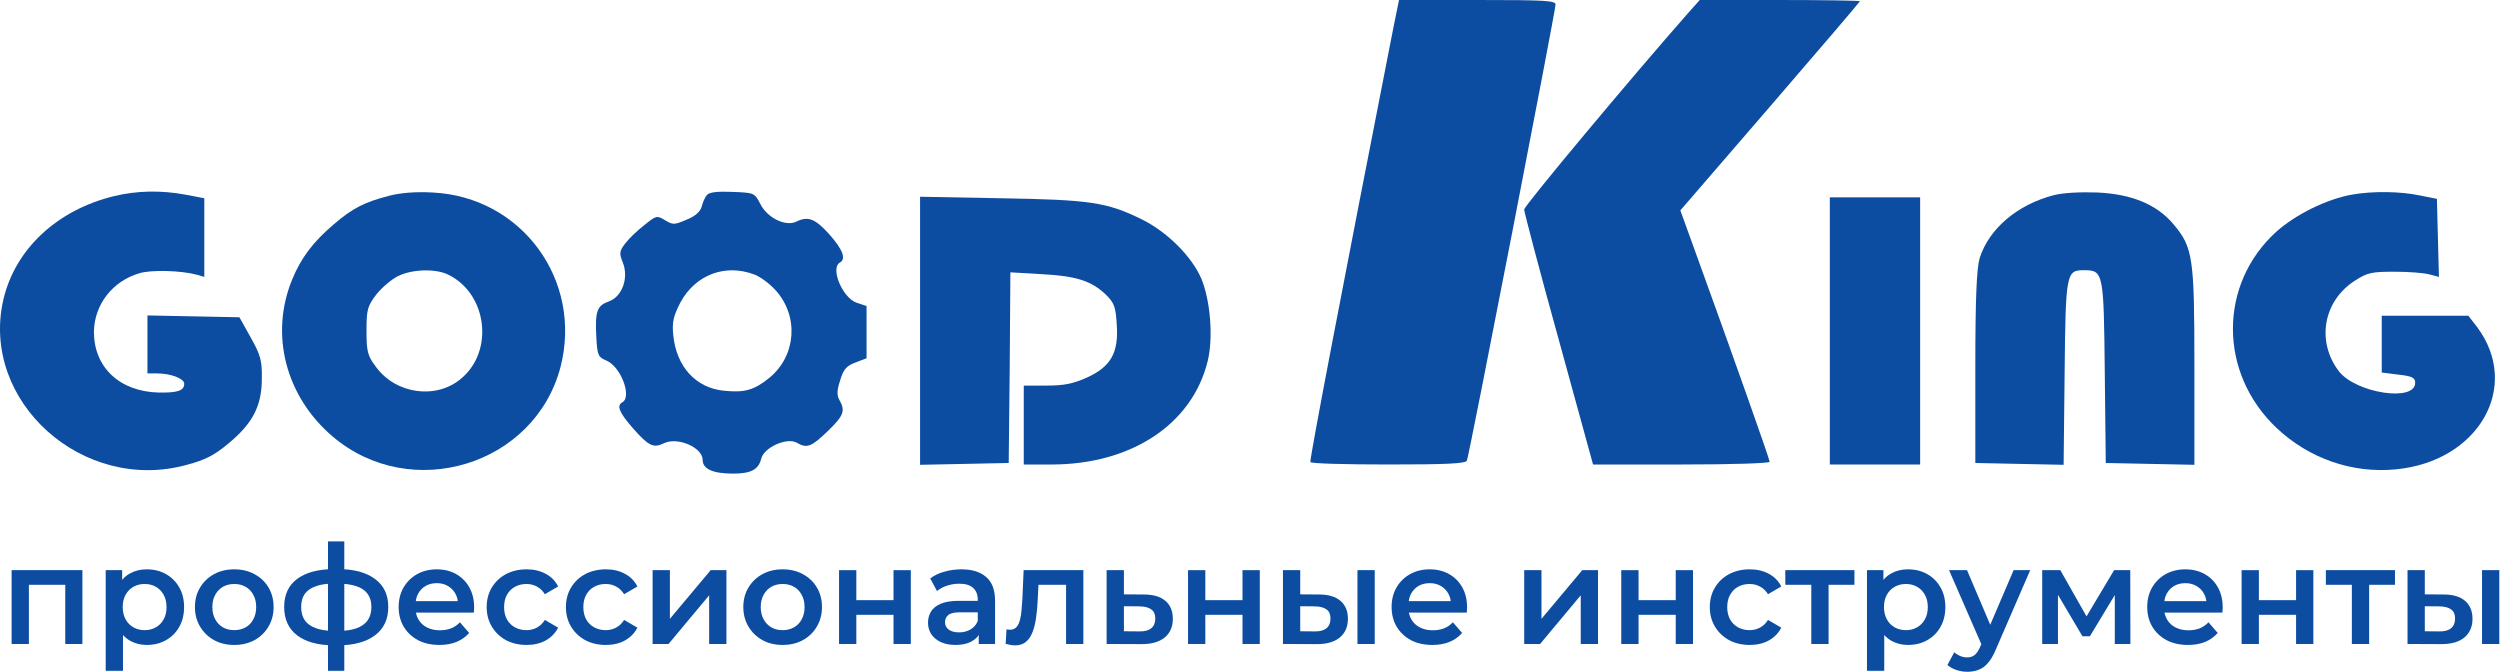 <?xml version="1.0" encoding="UTF-8"?> <svg xmlns="http://www.w3.org/2000/svg" width="1777" height="478" viewBox="0 0 1777 478" fill="none"><path d="M1200.1 9.067C1160.16 54.384 1083.37 146.312 1083.37 148.901C1083.37 150.628 1094.3 192.276 1107.85 241.045L1132.34 330.168H1195.11C1230.77 330.168 1257.87 329.305 1257.87 328.226C1257.87 326.499 1231.48 251.835 1204.62 177.818L1194.39 149.549L1258.11 75.747C1293.3 34.962 1322.06 1.298 1322.06 0.867C1322.06 0.435 1296.39 0.004 1265.24 0.004H1208.18L1200.1 9.067Z" fill="#0D4DA1"></path><path d="M81.025 139.408C40.37 149.335 10.652 177.172 2.331 213.21C-14.073 285.285 58.914 350.886 132.853 330.386C145.929 326.933 152.586 323.48 162.571 315.064C179.689 300.822 186.108 288.522 186.108 269.1C186.346 256.368 185.157 252.268 178.262 239.968L170.179 225.51L137.37 224.863L104.799 224.215V244.931V265.432H111.694C121.441 265.432 130.951 269.1 130.951 272.769C130.951 277.732 126.196 279.243 112.882 279.027C85.066 278.379 66.76 261.116 66.76 235.868C66.998 216.662 79.836 199.831 99.093 194.22C107.414 191.63 129.049 192.278 139.985 195.299L145.216 196.809V168.972V140.919L131.664 138.329C114.071 135.092 97.191 135.524 81.025 139.408Z" fill="#0D4DA1"></path><path d="M276.444 139.192C259.089 143.724 250.768 147.824 237.217 159.477C222.476 171.993 213.918 183.43 207.736 198.536C191.57 237.594 202.981 281.832 236.503 310.317C292.136 357.576 380.101 330.817 398.407 260.9C414.336 199.183 370.829 139.84 307.351 136.819C295.702 136.171 284.528 137.034 276.444 139.192ZM318.287 195.083C346.104 208.246 351.572 249.247 327.797 269.1C309.966 284.206 281.199 280.106 267.172 260.684C261.229 252.916 260.515 249.679 260.515 235.005C260.515 219.899 261.229 217.526 267.648 209.11C271.689 204.146 278.584 198.32 283.101 196.162C292.849 191.414 309.253 190.767 318.287 195.083Z" fill="#0D4DA1"></path><path d="M502.548 138.546C501.121 140.056 499.457 143.941 498.744 146.962C497.555 150.63 494.227 153.651 487.808 156.241C479.249 159.909 478.298 159.909 472.592 156.457C466.886 153.004 466.411 153.22 458.09 159.909C453.335 163.578 447.153 169.404 444.538 172.857C440.259 178.468 440.021 179.978 442.636 186.452C447.153 197.458 442.161 211.053 432.651 214.289C424.33 217.311 422.903 221.195 423.854 239.537C424.568 252.485 425.043 253.78 431.224 256.369C441.447 260.901 449.293 282.049 442.398 285.933C438.119 288.307 440.021 293.054 449.769 304.275C460.943 317.007 464.509 318.734 471.879 315.065C481.626 310.318 499.457 318.086 499.457 326.934C499.457 333.408 506.827 336.645 521.092 336.645C533.692 336.645 539.161 333.839 541.062 326.071C542.964 318.086 559.131 310.749 566.263 314.634C573.633 318.949 576.724 317.655 588.374 306.433C599.785 295.428 600.974 291.975 596.695 284.422C594.793 281.186 594.793 277.517 597.17 270.396C599.548 262.411 601.687 260.038 608.106 257.664L615.952 254.643V236.085V217.526L608.82 215.153C598.834 211.7 590.038 190.552 596.932 186.668C601.687 184.078 599.072 177.389 589.325 166.383C579.339 155.378 574.347 153.436 566.026 157.536C558.418 161.204 545.58 154.946 540.587 145.235C536.308 137.035 536.308 137.035 520.616 136.388C509.918 135.956 504.212 136.604 502.548 138.546ZM536.07 195.084C540.349 196.594 547.244 201.773 551.285 206.305C567.928 224.648 566.026 252.701 547.006 268.454C536.07 277.301 529.413 279.243 514.673 277.733C494.465 275.791 480.675 260.469 478.536 238.027C477.585 228.748 478.773 224.432 483.766 214.721C494.465 195.3 515.386 187.315 536.07 195.084Z" fill="#0D4DA1"></path><path d="M1459.69 138.762C1434.01 145.452 1413.81 162.499 1407.15 183.431C1405.01 190.552 1404.06 211.484 1404.06 261.117V329.092L1435.44 329.739L1466.82 330.387L1467.54 264.785C1468.25 193.789 1468.73 192.063 1481.33 192.063C1495.11 192.063 1495.35 193.574 1496.07 264.57L1496.78 329.092L1528.4 329.739L1559.78 330.387V260.47C1559.78 182.784 1558.83 175.878 1544.8 159.262C1532.92 145.236 1515.09 137.899 1490.6 136.82C1478.47 136.388 1466.35 137.036 1459.69 138.762Z" fill="#0D4DA1"></path><path d="M1671.77 138.328C1653.7 141.565 1631.83 152.355 1617.8 164.871C1576.91 202.203 1576.91 264.999 1618.04 304.058C1641.1 325.853 1671.77 336.643 1702.92 333.622C1761.88 328.011 1792.31 274.71 1760.69 232.414L1754.51 224.43H1723.84H1692.93V244.715V264.784L1704.82 266.294C1714.57 267.373 1716.71 268.452 1716.71 272.121C1716.71 285.931 1674.62 279.457 1662.5 263.92C1646.33 242.773 1651.33 214.072 1673.67 199.614C1682.71 193.787 1685.56 193.14 1701.97 193.14C1712.19 193.14 1723.36 194.003 1726.93 195.082L1733.59 196.809L1732.87 169.187L1732.16 141.35L1720.27 138.976C1706.24 135.955 1686.51 135.739 1671.77 138.328Z" fill="#0D4DA1"></path><path d="M653.988 235.006V330.387L685.608 329.739L716.991 329.092L717.704 261.333L718.179 193.574L740.29 194.868C765.015 196.163 775.714 199.616 785.937 209.326C791.88 215.153 793.069 217.958 793.782 230.69C795.209 250.975 789.503 260.685 772.385 268.454C762.638 272.77 756.456 274.065 743.856 274.065H727.689V302.118V330.171H747.422C804.243 330.171 847.512 301.47 858.449 256.585C862.49 239.969 860.351 213.642 853.931 198.105C847.037 182.136 829.444 164.657 811.375 155.81C786.65 143.725 775 141.999 711.76 140.92L653.988 139.841V235.006Z" fill="#0D4DA1"></path><path d="M1300.64 235.219V330.168H1332.74H1364.84V235.219V140.27H1332.74H1300.64V235.219Z" fill="#0D4DA1"></path><path d="M990.38 19.853C952.579 212.556 930.706 327.143 931.419 328.438C931.895 329.517 957.096 330.164 987.051 330.164C1028.66 330.164 1041.97 329.517 1042.68 327.359C1044.35 323.69 1105.69 7.552 1105.69 3.237C1105.69 0.431 1098.55 -0 1050.05 -0H994.422L990.38 19.853Z" fill="#0D4DA1"></path><path d="M8.254 457.743V405.27H58.565V457.743H46.38V412.836L49.23 415.686H17.687L20.537 412.836V457.743H8.254Z" fill="#0D4DA1"></path><path d="M104.225 458.431C99.966 458.431 96.069 457.448 92.531 455.483C89.059 453.517 86.275 450.569 84.179 446.639C82.148 442.643 81.133 437.599 81.133 431.506C81.133 425.348 82.115 420.304 84.081 416.374C86.111 412.443 88.863 409.528 92.335 407.628C95.807 405.663 99.77 404.68 104.225 404.68C109.4 404.68 113.953 405.794 117.883 408.021C121.879 410.249 125.024 413.36 127.316 417.356C129.675 421.352 130.854 426.069 130.854 431.506C130.854 436.944 129.675 441.693 127.316 445.755C125.024 449.751 121.879 452.862 117.883 455.09C113.953 457.317 109.4 458.431 104.225 458.431ZM75.138 476.806V405.27H86.832V417.651L86.439 431.605L87.421 445.558V476.806H75.138ZM102.849 447.916C105.797 447.916 108.417 447.261 110.71 445.951C113.068 444.641 114.935 442.741 116.311 440.252C117.687 437.762 118.375 434.847 118.375 431.506C118.375 428.1 117.687 425.185 116.311 422.761C114.935 420.271 113.068 418.372 110.71 417.062C108.417 415.751 105.797 415.096 102.849 415.096C99.901 415.096 97.248 415.751 94.889 417.062C92.531 418.372 90.664 420.271 89.288 422.761C87.913 425.185 87.225 428.1 87.225 431.506C87.225 434.847 87.913 437.762 89.288 440.252C90.664 442.741 92.531 444.641 94.889 445.951C97.248 447.261 99.901 447.916 102.849 447.916Z" fill="#0D4DA1"></path><path d="M166.465 458.431C161.094 458.431 156.311 457.284 152.119 454.991C147.926 452.633 144.618 449.423 142.194 445.361C139.77 441.3 138.558 436.682 138.558 431.506C138.558 426.266 139.77 421.647 142.194 417.651C144.618 413.59 147.926 410.412 152.119 408.12C156.311 405.827 161.094 404.68 166.465 404.68C171.903 404.68 176.718 405.827 180.91 408.12C185.168 410.412 188.476 413.557 190.835 417.553C193.259 421.549 194.471 426.2 194.471 431.506C194.471 436.682 193.259 441.3 190.835 445.361C188.476 449.423 185.168 452.633 180.91 454.991C176.718 457.284 171.903 458.431 166.465 458.431ZM166.465 447.916C169.479 447.916 172.165 447.261 174.523 445.951C176.881 444.641 178.716 442.741 180.026 440.252C181.401 437.762 182.089 434.847 182.089 431.506C182.089 428.1 181.401 425.185 180.026 422.761C178.716 420.271 176.881 418.372 174.523 417.062C172.165 415.751 169.512 415.096 166.564 415.096C163.55 415.096 160.864 415.751 158.506 417.062C156.213 418.372 154.379 420.271 153.003 422.761C151.628 425.185 150.94 428.1 150.94 431.506C150.94 434.847 151.628 437.762 153.003 440.252C154.379 442.741 156.213 444.641 158.506 445.951C160.864 447.261 163.517 447.916 166.465 447.916Z" fill="#0D4DA1"></path><path d="M239.916 458.725C239.85 458.725 239.556 458.725 239.032 458.725C238.573 458.725 238.114 458.725 237.656 458.725C237.263 458.725 237.001 458.725 236.87 458.725C225.799 458.594 217.217 456.203 211.125 451.552C205.032 446.835 201.986 440.121 201.986 431.408C201.986 422.761 205.032 416.144 211.125 411.559C217.217 406.973 225.897 404.615 237.165 404.484C237.296 404.484 237.558 404.484 237.951 404.484C238.409 404.484 238.835 404.484 239.228 404.484C239.687 404.484 239.949 404.484 240.014 404.484C251.347 404.484 260.158 406.809 266.447 411.461C272.802 416.046 275.979 422.695 275.979 431.408C275.979 440.186 272.802 446.934 266.447 451.65C260.158 456.367 251.315 458.725 239.916 458.725ZM239.523 448.506C245.091 448.506 249.677 447.884 253.28 446.639C256.883 445.329 259.569 443.429 261.337 440.94C263.106 438.385 263.991 435.208 263.991 431.408C263.991 427.674 263.106 424.595 261.337 422.171C259.569 419.682 256.883 417.848 253.28 416.668C249.677 415.424 245.091 414.801 239.523 414.801C239.392 414.801 239.064 414.801 238.54 414.801C238.082 414.801 237.787 414.801 237.656 414.801C232.219 414.801 227.764 415.457 224.292 416.767C220.82 418.011 218.232 419.846 216.529 422.27C214.891 424.693 214.073 427.74 214.073 431.408C214.073 435.142 214.891 438.254 216.529 440.743C218.232 443.232 220.82 445.132 224.292 446.442C227.83 447.753 232.284 448.44 237.656 448.506C237.787 448.506 238.082 448.506 238.54 448.506C239.064 448.506 239.392 448.506 239.523 448.506ZM233.136 476.806V384.831H244.731V476.806H233.136Z" fill="#0D4DA1"></path><path d="M312.351 458.431C306.521 458.431 301.411 457.284 297.022 454.991C292.698 452.633 289.324 449.423 286.901 445.361C284.542 441.3 283.363 436.682 283.363 431.506C283.363 426.266 284.509 421.647 286.802 417.651C289.161 413.59 292.371 410.412 296.432 408.12C300.559 405.827 305.243 404.68 310.484 404.68C315.594 404.68 320.146 405.794 324.143 408.021C328.139 410.249 331.283 413.393 333.576 417.455C335.869 421.516 337.015 426.298 337.015 431.801C337.015 432.325 336.982 432.915 336.917 433.57C336.917 434.225 336.884 434.847 336.819 435.437H293.091V427.281H330.333L325.518 429.836C325.584 426.822 324.961 424.169 323.651 421.876C322.341 419.584 320.54 417.782 318.247 416.472C316.019 415.162 313.432 414.507 310.484 414.507C307.47 414.507 304.817 415.162 302.525 416.472C300.297 417.782 298.528 419.616 297.218 421.975C295.974 424.268 295.351 426.986 295.351 430.131V432.096C295.351 435.24 296.072 438.024 297.513 440.448C298.954 442.872 300.985 444.739 303.605 446.049C306.226 447.36 309.239 448.015 312.646 448.015C315.594 448.015 318.247 447.556 320.605 446.639C322.963 445.722 325.06 444.281 326.894 442.315L333.478 449.882C331.119 452.633 328.139 454.762 324.536 456.269C320.998 457.71 316.937 458.431 312.351 458.431Z" fill="#0D4DA1"></path><path d="M374.328 458.431C368.825 458.431 363.912 457.284 359.588 454.991C355.33 452.633 351.989 449.423 349.565 445.361C347.141 441.3 345.929 436.682 345.929 431.506C345.929 426.266 347.141 421.647 349.565 417.651C351.989 413.59 355.33 410.412 359.588 408.12C363.912 405.827 368.825 404.68 374.328 404.68C379.437 404.68 383.925 405.728 387.79 407.825C391.72 409.856 394.701 412.869 396.732 416.865L387.298 422.368C385.726 419.878 383.794 418.044 381.501 416.865C379.274 415.686 376.85 415.096 374.229 415.096C371.216 415.096 368.497 415.751 366.073 417.062C363.65 418.372 361.75 420.271 360.374 422.761C358.998 425.185 358.311 428.1 358.311 431.506C358.311 434.913 358.998 437.861 360.374 440.35C361.75 442.774 363.65 444.641 366.073 445.951C368.497 447.261 371.216 447.916 374.229 447.916C376.85 447.916 379.274 447.327 381.501 446.148C383.794 444.968 385.726 443.134 387.298 440.645L396.732 446.148C394.701 450.078 391.72 453.124 387.79 455.286C383.925 457.382 379.437 458.431 374.328 458.431Z" fill="#0D4DA1"></path><path d="M430.657 458.431C425.154 458.431 420.241 457.284 415.917 454.991C411.659 452.633 408.318 449.423 405.894 445.361C403.47 441.3 402.258 436.682 402.258 431.506C402.258 426.266 403.47 421.647 405.894 417.651C408.318 413.59 411.659 410.412 415.917 408.12C420.241 405.827 425.154 404.68 430.657 404.68C435.766 404.68 440.254 405.728 444.119 407.825C448.049 409.856 451.03 412.869 453.061 416.865L443.627 422.368C442.055 419.878 440.123 418.044 437.83 416.865C435.602 415.686 433.179 415.096 430.558 415.096C427.545 415.096 424.826 415.751 422.402 417.062C419.979 418.372 418.079 420.271 416.703 422.761C415.327 425.185 414.64 428.1 414.64 431.506C414.64 434.913 415.327 437.861 416.703 440.35C418.079 442.774 419.979 444.641 422.402 445.951C424.826 447.261 427.545 447.916 430.558 447.916C433.179 447.916 435.602 447.327 437.83 446.148C440.123 444.968 442.055 443.134 443.627 440.645L453.061 446.148C451.03 450.078 448.049 453.124 444.119 455.286C440.254 457.382 435.766 458.431 430.657 458.431Z" fill="#0D4DA1"></path><path d="M463.875 457.743V405.27H476.158V439.859L505.146 405.27H516.348V457.743H504.065V423.154L475.175 457.743H463.875Z" fill="#0D4DA1"></path><path d="M556.258 458.431C550.886 458.431 546.104 457.284 541.911 454.991C537.718 452.633 534.41 449.423 531.986 445.361C529.562 441.3 528.351 436.682 528.351 431.506C528.351 426.266 529.562 421.647 531.986 417.651C534.41 413.59 537.718 410.412 541.911 408.12C546.104 405.827 550.886 404.68 556.258 404.68C561.695 404.68 566.51 405.827 570.702 408.12C574.96 410.412 578.269 413.557 580.627 417.553C583.051 421.549 584.263 426.2 584.263 431.506C584.263 436.682 583.051 441.3 580.627 445.361C578.269 449.423 574.96 452.633 570.702 454.991C566.51 457.284 561.695 458.431 556.258 458.431ZM556.258 447.916C559.271 447.916 561.957 447.261 564.315 445.951C566.673 444.641 568.508 442.741 569.818 440.252C571.194 437.762 571.881 434.847 571.881 431.506C571.881 428.1 571.194 425.185 569.818 422.761C568.508 420.271 566.673 418.372 564.315 417.062C561.957 415.751 559.304 415.096 556.356 415.096C553.342 415.096 550.656 415.751 548.298 417.062C546.005 418.372 544.171 420.271 542.795 422.761C541.42 425.185 540.732 428.1 540.732 431.506C540.732 434.847 541.42 437.762 542.795 440.252C544.171 442.741 546.005 444.641 548.298 445.951C550.656 447.261 553.31 447.916 556.258 447.916Z" fill="#0D4DA1"></path><path d="M596.397 457.743V405.27H608.68V426.593H635.113V405.27H647.396V457.743H635.113V437.009H608.68V457.743H596.397Z" fill="#0D4DA1"></path><path d="M695.694 457.743V447.13L695.007 444.87V426.298C695.007 422.695 693.926 419.911 691.764 417.946C689.602 415.915 686.327 414.9 681.938 414.9C678.99 414.9 676.074 415.358 673.192 416.275C670.375 417.193 667.984 418.47 666.019 420.108L661.204 411.166C664.021 409.004 667.362 407.399 671.227 406.351C675.157 405.237 679.219 404.68 683.411 404.68C691.011 404.68 696.874 406.515 701.001 410.183C705.193 413.786 707.29 419.387 707.29 426.986V457.743H695.694ZM679.186 458.431C675.256 458.431 671.816 457.775 668.868 456.465C665.921 455.09 663.628 453.223 661.99 450.864C660.418 448.44 659.632 445.722 659.632 442.708C659.632 439.76 660.319 437.107 661.695 434.749C663.136 432.391 665.462 430.524 668.672 429.148C671.882 427.772 676.14 427.084 681.446 427.084H696.677V435.24H682.331C678.138 435.24 675.321 435.928 673.88 437.304C672.439 438.614 671.718 440.252 671.718 442.217C671.718 444.444 672.602 446.213 674.371 447.523C676.14 448.833 678.597 449.489 681.741 449.489C684.754 449.489 687.44 448.801 689.799 447.425C692.222 446.049 693.958 444.019 695.007 441.333L697.07 448.702C695.891 451.781 693.762 454.172 690.683 455.876C687.67 457.579 683.837 458.431 679.186 458.431Z" fill="#0D4DA1"></path><path d="M714.824 457.644L715.414 447.327C715.873 447.392 716.298 447.458 716.691 447.523C717.084 447.589 717.445 447.622 717.772 447.622C719.803 447.622 721.375 446.999 722.489 445.755C723.603 444.51 724.421 442.839 724.946 440.743C725.535 438.581 725.928 436.19 726.125 433.57C726.387 430.884 726.583 428.198 726.714 425.512L727.599 405.27H770.049V457.743H757.766V412.345L760.615 415.686H735.656L738.309 412.247L737.622 426.102C737.425 430.753 737.032 435.077 736.442 439.073C735.918 443.003 735.067 446.442 733.888 449.39C732.774 452.338 731.202 454.631 729.171 456.269C727.206 457.906 724.683 458.725 721.605 458.725C720.622 458.725 719.541 458.627 718.362 458.431C717.248 458.234 716.069 457.972 714.824 457.644Z" fill="#0D4DA1"></path><path d="M812.925 422.564C819.673 422.564 824.815 424.071 828.353 427.084C831.89 430.098 833.659 434.356 833.659 439.859C833.659 445.558 831.694 450.013 827.763 453.223C823.833 456.367 818.297 457.906 811.157 457.841L786.591 457.743V405.27H798.874V422.466L812.925 422.564ZM810.076 448.801C813.679 448.866 816.43 448.113 818.33 446.541C820.23 444.968 821.179 442.676 821.179 439.662C821.179 436.649 820.23 434.487 818.33 433.177C816.496 431.801 813.744 431.081 810.076 431.015L798.874 430.917V448.702L810.076 448.801Z" fill="#0D4DA1"></path><path d="M844.455 457.743V405.27H856.738V426.593H883.171V405.27H895.454V457.743H883.171V437.009H856.738V457.743H844.455Z" fill="#0D4DA1"></path><path d="M964.879 457.743V405.27H977.162V457.743H964.879ZM937.464 422.564C944.211 422.564 949.321 424.071 952.793 427.084C956.33 430.098 958.099 434.356 958.099 439.859C958.099 445.558 956.134 450.013 952.203 453.223C948.338 456.367 942.836 457.906 935.695 457.841L911.915 457.743V405.27H924.198V422.466L937.464 422.564ZM934.614 448.801C938.217 448.866 940.969 448.113 942.868 446.541C944.768 444.968 945.718 442.676 945.718 439.662C945.718 436.649 944.768 434.487 942.868 433.177C941.034 431.801 938.283 431.081 934.614 431.015L924.198 430.917V448.702L934.614 448.801Z" fill="#0D4DA1"></path><path d="M1018.14 458.431C1012.31 458.431 1007.2 457.284 1002.81 454.991C998.489 452.633 995.115 449.423 992.691 445.361C990.333 441.3 989.154 436.682 989.154 431.506C989.154 426.266 990.3 421.647 992.593 417.651C994.951 413.59 998.161 410.412 1002.22 408.12C1006.35 405.827 1011.03 404.68 1016.27 404.68C1021.38 404.68 1025.94 405.794 1029.93 408.021C1033.93 410.249 1037.07 413.393 1039.37 417.455C1041.66 421.516 1042.81 426.298 1042.81 431.801C1042.81 432.325 1042.77 432.915 1042.71 433.57C1042.71 434.225 1042.67 434.847 1042.61 435.437H998.882V427.281H1036.12L1031.31 429.836C1031.37 426.822 1030.75 424.169 1029.44 421.876C1028.13 419.584 1026.33 417.782 1024.04 416.472C1021.81 415.162 1019.22 414.507 1016.27 414.507C1013.26 414.507 1010.61 415.162 1008.32 416.472C1006.09 417.782 1004.32 419.616 1003.01 421.975C1001.76 424.268 1001.14 426.986 1001.14 430.131V432.096C1001.14 435.24 1001.86 438.024 1003.3 440.448C1004.74 442.872 1006.78 444.739 1009.4 446.049C1012.02 447.36 1015.03 448.015 1018.44 448.015C1021.38 448.015 1024.04 447.556 1026.4 446.639C1028.75 445.722 1030.85 444.281 1032.68 442.315L1039.27 449.882C1036.91 452.633 1033.93 454.762 1030.33 456.269C1026.79 457.71 1022.73 458.431 1018.14 458.431Z" fill="#0D4DA1"></path><path d="M1083.4 457.743V405.27H1095.68V439.859L1124.67 405.27H1135.87V457.743H1123.59V423.154L1094.7 457.743H1083.4Z" fill="#0D4DA1"></path><path d="M1152.39 457.743V405.27H1164.68V426.593H1191.11V405.27H1203.39V457.743H1191.11V437.009H1164.68V457.743H1152.39Z" fill="#0D4DA1"></path><path d="M1243.73 458.431C1238.23 458.431 1233.32 457.284 1228.99 454.991C1224.73 452.633 1221.39 449.423 1218.97 445.361C1216.54 441.3 1215.33 436.682 1215.33 431.506C1215.33 426.266 1216.54 421.647 1218.97 417.651C1221.39 413.59 1224.73 410.412 1228.99 408.12C1233.32 405.827 1238.23 404.68 1243.73 404.68C1248.84 404.68 1253.33 405.728 1257.19 407.825C1261.12 409.856 1264.1 412.869 1266.14 416.865L1256.7 422.368C1255.13 419.878 1253.2 418.044 1250.9 416.865C1248.68 415.686 1246.25 415.096 1243.63 415.096C1240.62 415.096 1237.9 415.751 1235.48 417.062C1233.05 418.372 1231.15 420.271 1229.78 422.761C1228.4 425.185 1227.71 428.1 1227.71 431.506C1227.71 434.913 1228.4 437.861 1229.78 440.35C1231.15 442.774 1233.05 444.641 1235.48 445.951C1237.9 447.261 1240.62 447.916 1243.63 447.916C1246.25 447.916 1248.68 447.327 1250.9 446.148C1253.2 444.968 1255.13 443.134 1256.7 440.645L1266.14 446.148C1264.1 450.078 1261.12 453.124 1257.19 455.286C1253.33 457.382 1248.84 458.431 1243.73 458.431Z" fill="#0D4DA1"></path><path d="M1287.47 457.743V412.738L1290.32 415.686H1269V405.27H1318.13V415.686H1296.91L1299.76 412.738V457.743H1287.47Z" fill="#0D4DA1"></path><path d="M1356.13 458.431C1351.87 458.431 1347.97 457.448 1344.43 455.483C1340.96 453.517 1338.18 450.569 1336.08 446.639C1334.05 442.643 1333.04 437.599 1333.04 431.506C1333.04 425.348 1334.02 420.304 1335.98 416.374C1338.01 412.443 1340.77 409.528 1344.24 407.628C1347.71 405.663 1351.67 404.68 1356.13 404.68C1361.3 404.68 1365.86 405.794 1369.79 408.021C1373.78 410.249 1376.93 413.36 1379.22 417.356C1381.58 421.352 1382.76 426.069 1382.76 431.506C1382.76 436.944 1381.58 441.693 1379.22 445.755C1376.93 449.751 1373.78 452.862 1369.79 455.09C1365.86 457.317 1361.3 458.431 1356.13 458.431ZM1327.04 476.806V405.27H1338.73V417.651L1338.34 431.605L1339.32 445.558V476.806H1327.04ZM1354.75 447.916C1357.7 447.916 1360.32 447.261 1362.61 445.951C1364.97 444.641 1366.84 442.741 1368.21 440.252C1369.59 437.762 1370.28 434.847 1370.28 431.506C1370.28 428.1 1369.59 425.185 1368.21 422.761C1366.84 420.271 1364.97 418.372 1362.61 417.062C1360.32 415.751 1357.7 415.096 1354.75 415.096C1351.8 415.096 1349.15 415.751 1346.79 417.062C1344.43 418.372 1342.57 420.271 1341.19 422.761C1339.82 425.185 1339.13 428.1 1339.13 431.506C1339.13 434.847 1339.82 437.762 1341.19 440.252C1342.57 442.741 1344.43 444.641 1346.79 445.951C1349.15 447.261 1351.8 447.916 1354.75 447.916Z" fill="#0D4DA1"></path><path d="M1398.26 477.494C1395.7 477.494 1393.15 477.068 1390.59 476.216C1388.04 475.365 1385.91 474.186 1384.21 472.679L1389.12 463.639C1390.36 464.752 1391.77 465.637 1393.35 466.292C1394.92 466.947 1396.52 467.274 1398.16 467.274C1400.39 467.274 1402.19 466.717 1403.56 465.604C1404.94 464.49 1406.22 462.623 1407.4 460.003L1410.44 453.124L1411.43 451.65L1431.28 405.27H1443.07L1418.5 461.968C1416.86 465.899 1415.03 469.01 1413 471.303C1411.03 473.596 1408.81 475.201 1406.32 476.118C1403.89 477.035 1401.21 477.494 1398.26 477.494ZM1409.07 459.61L1385.39 405.27H1398.16L1417.42 450.569L1409.07 459.61Z" fill="#0D4DA1"></path><path d="M1451.6 457.743V405.27H1464.47L1485.6 442.512H1480.49L1502.7 405.27H1514.19L1514.29 457.743H1503.19V418.437L1505.15 419.715L1485.5 452.24H1480.19L1460.44 418.83L1462.8 418.241V457.743H1451.6Z" fill="#0D4DA1"></path><path d="M1555.23 458.431C1549.4 458.431 1544.29 457.284 1539.9 454.991C1535.58 452.633 1532.21 449.423 1529.78 445.361C1527.42 441.3 1526.25 436.682 1526.25 431.506C1526.25 426.266 1527.39 421.647 1529.68 417.651C1532.04 413.59 1535.25 410.412 1539.31 408.12C1543.44 405.827 1548.13 404.68 1553.37 404.68C1558.48 404.68 1563.03 405.794 1567.02 408.021C1571.02 410.249 1574.17 413.393 1576.46 417.455C1578.75 421.516 1579.9 426.298 1579.9 431.801C1579.9 432.325 1579.86 432.915 1579.8 433.57C1579.8 434.225 1579.77 434.847 1579.7 435.437H1535.97V427.281H1573.22L1568.4 429.836C1568.47 426.822 1567.84 424.169 1566.53 421.876C1565.22 419.584 1563.42 417.782 1561.13 416.472C1558.9 415.162 1556.31 414.507 1553.37 414.507C1550.35 414.507 1547.7 415.162 1545.41 416.472C1543.18 417.782 1541.41 419.616 1540.1 421.975C1538.86 424.268 1538.23 426.986 1538.23 430.131V432.096C1538.23 435.24 1538.95 438.024 1540.4 440.448C1541.84 442.872 1543.87 444.739 1546.49 446.049C1549.11 447.36 1552.12 448.015 1555.53 448.015C1558.48 448.015 1561.13 447.556 1563.49 446.639C1565.85 445.722 1567.94 444.281 1569.78 442.315L1576.36 449.882C1574 452.633 1571.02 454.762 1567.42 456.269C1563.88 457.71 1559.82 458.431 1555.23 458.431Z" fill="#0D4DA1"></path><path d="M1593.33 457.743V405.27H1605.61V426.593H1632.05V405.27H1644.33V457.743H1632.05V437.009H1605.61V457.743H1593.33Z" fill="#0D4DA1"></path><path d="M1671.7 457.743V412.738L1674.55 415.686H1653.23V405.27H1702.36V415.686H1681.13L1683.98 412.738V457.743H1671.7Z" fill="#0D4DA1"></path><path d="M1764.23 457.743V405.27H1776.51V457.743H1764.23ZM1736.82 422.564C1743.56 422.564 1748.67 424.071 1752.15 427.084C1755.68 430.098 1757.45 434.356 1757.45 439.859C1757.45 445.558 1755.49 450.013 1751.56 453.223C1747.69 456.367 1742.19 457.906 1735.05 457.841L1711.27 457.743V405.27H1723.55V422.466L1736.82 422.564ZM1733.97 448.801C1737.57 448.866 1740.32 448.113 1742.22 446.541C1744.12 444.968 1745.07 442.676 1745.07 439.662C1745.07 436.649 1744.12 434.487 1742.22 433.177C1740.39 431.801 1737.63 431.081 1733.97 431.015L1723.55 430.917V448.702L1733.97 448.801Z" fill="#0D4DA1"></path></svg> 